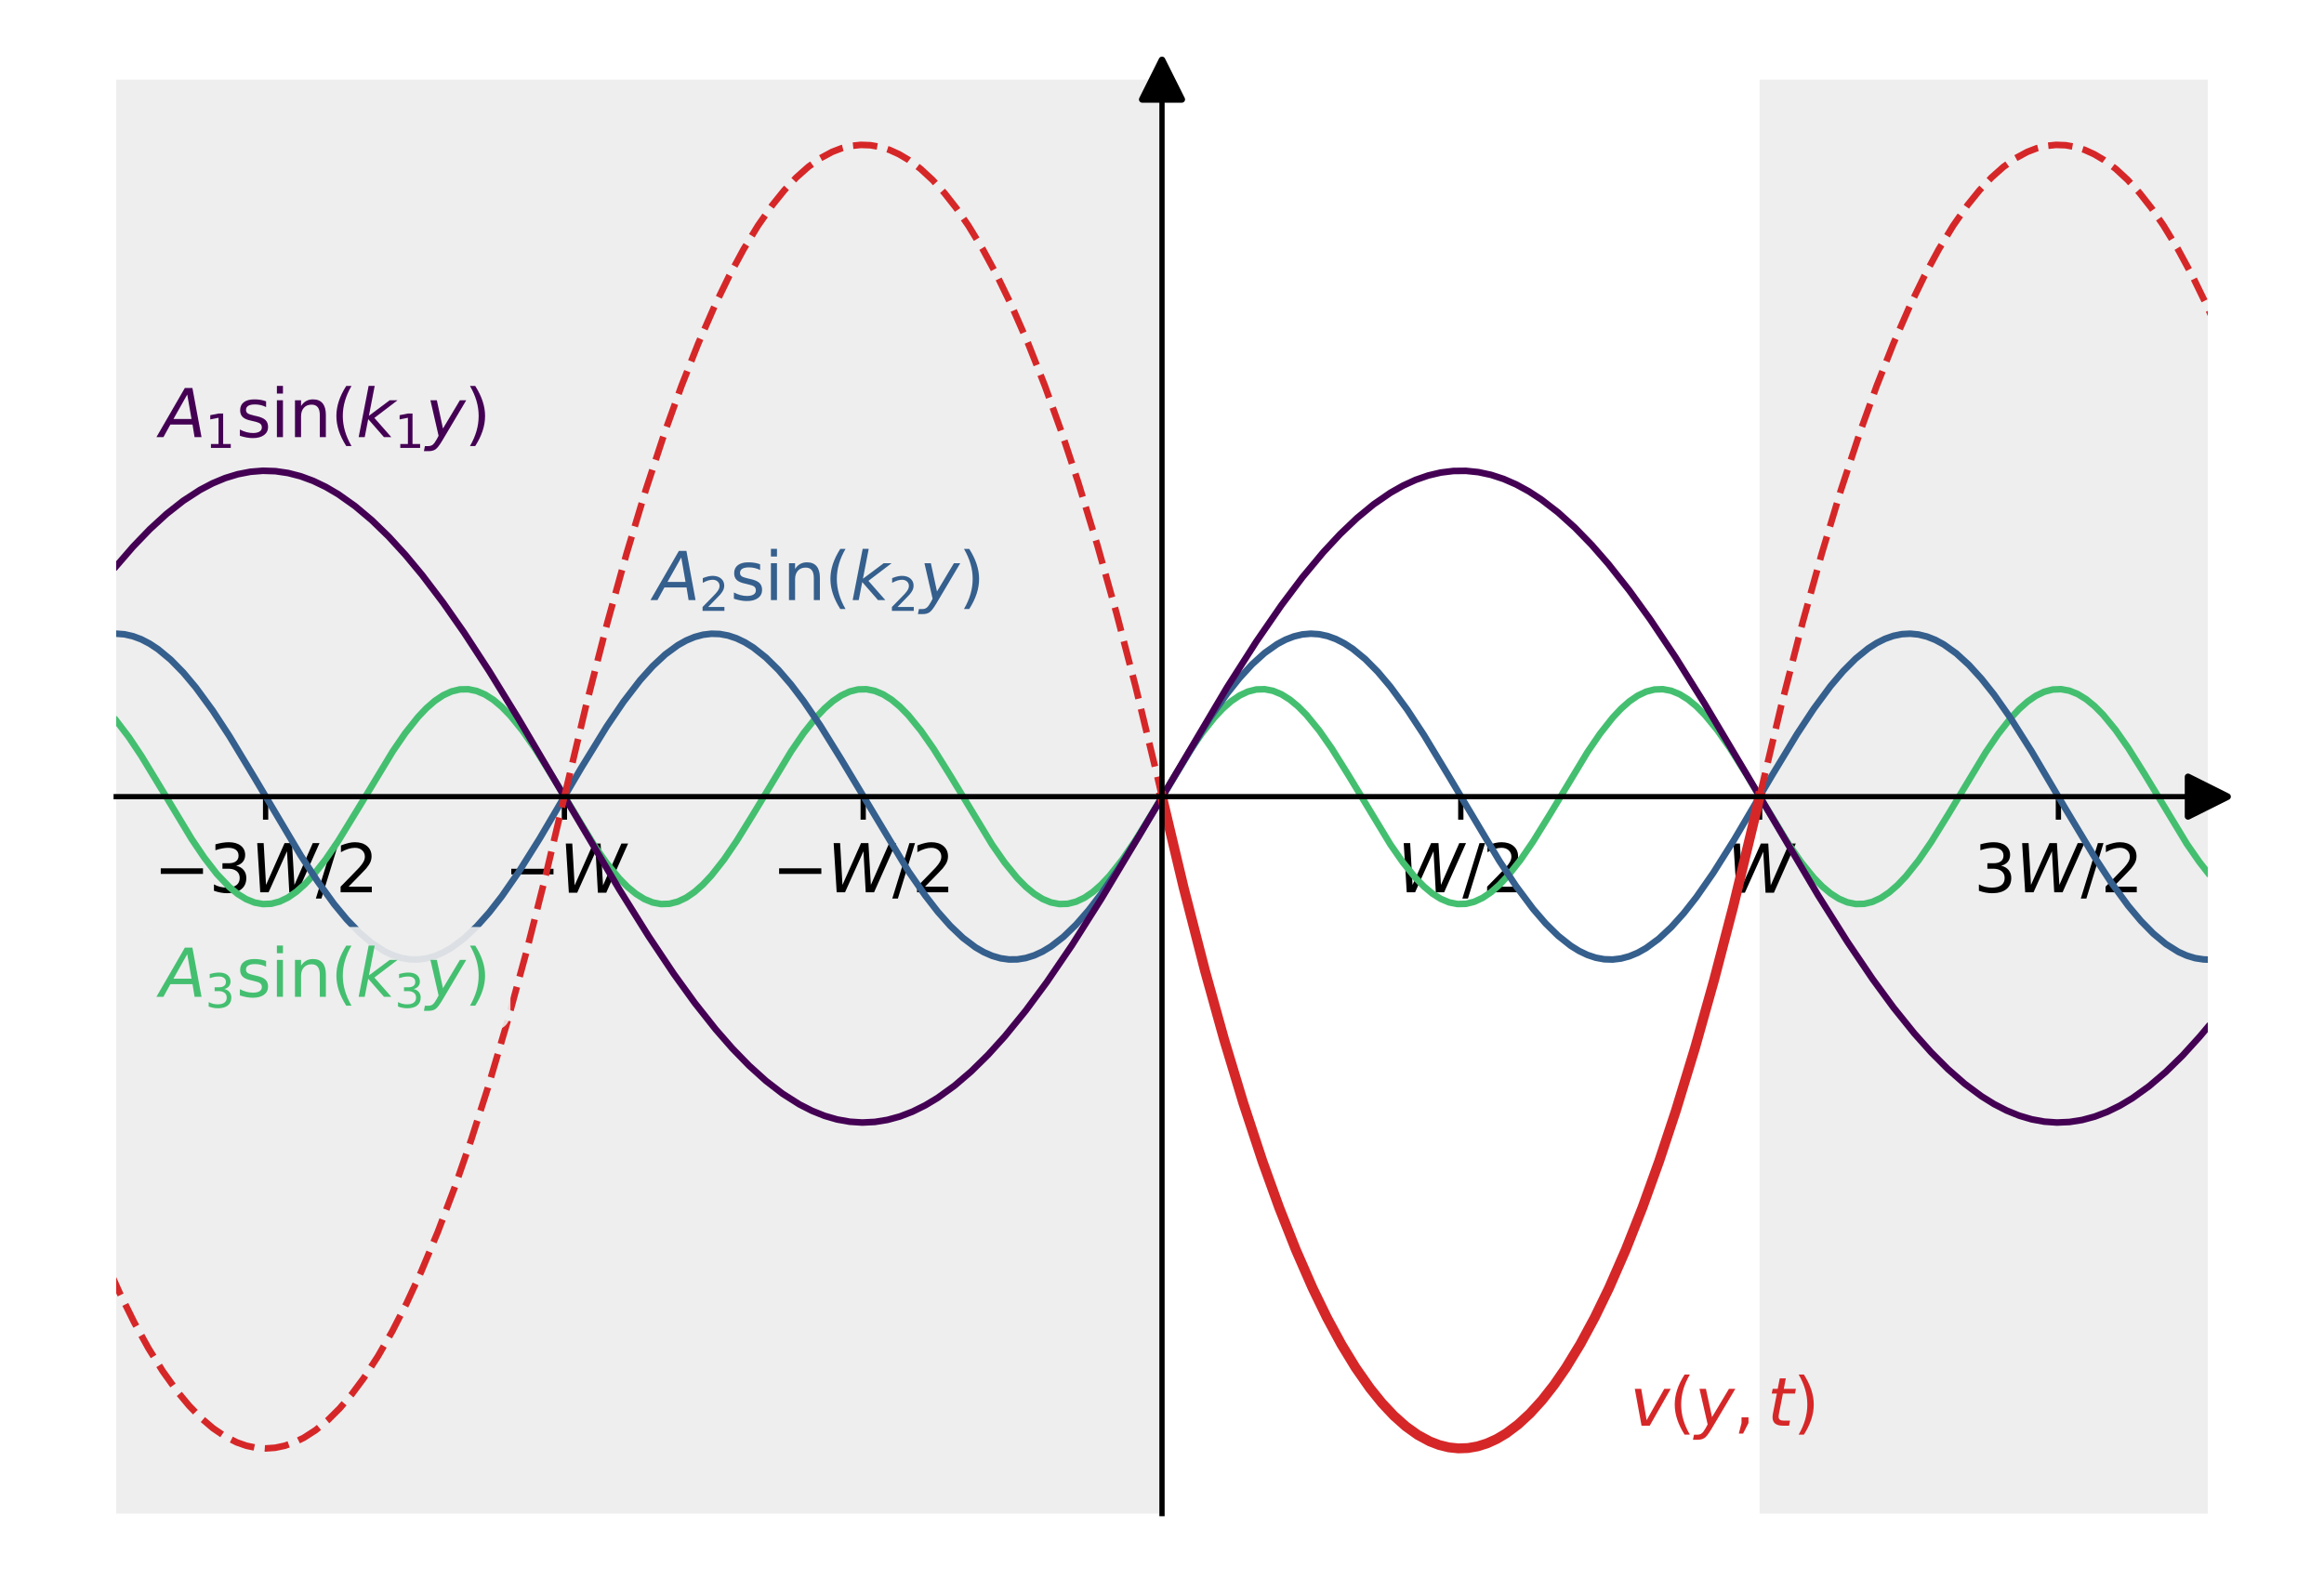 <?xml version="1.0" encoding="utf-8" standalone="no"?>
<!DOCTYPE svg PUBLIC "-//W3C//DTD SVG 1.1//EN"
  "http://www.w3.org/Graphics/SVG/1.1/DTD/svg11.dtd">
<svg xmlns:xlink="http://www.w3.org/1999/xlink" width="352.8pt" height="241.92pt" viewBox="0 0 352.8 241.92" xmlns="http://www.w3.org/2000/svg" version="1.1">
 <defs>
  <style type="text/css">*{stroke-linejoin: round; stroke-linecap: butt}</style>
 </defs>
 <g id="figure_1">
  <g id="patch_1">
   <path d="M 0 241.92 
L 352.8 241.92 
L 352.8 0 
L 0 0 
z
" style="fill: #ffffff"/>
  </g>
  <g id="axes_1">
   <g id="patch_2">
    <path d="M 17.64 229.824 
L 335.16 229.824 
L 335.16 12.096 
L 17.64 12.096 
z
" style="fill: #ffffff"/>
   </g>
   <g id="patch_3">
    <path d="M 17.64 229.824 
L 176.4 229.824 
L 176.4 12.096 
L 17.64 12.096 
z
" clip-path="url(#pced57fb62c)" style="fill: #eeeeee"/>
   </g>
   <g id="patch_4">
    <path d="M 267.12 229.824 
L 335.16 229.824 
L 335.16 12.096 
L 267.12 12.096 
z
" clip-path="url(#pced57fb62c)" style="fill: #eeeeee"/>
   </g>
   <g id="matplotlib.axis_1">
    <g id="xtick_1">
     <g id="line2d_1">
      <defs>
       <path id="mcdb278ad43" d="M 0 0 
L 0 3.5 
" style="stroke: #000000; stroke-width: 0.8"/>
      </defs>
      <g>
       <use xlink:href="#mcdb278ad43" x="40.32" y="120.96" style="stroke: #000000; stroke-width: 0.8"/>
      </g>
     </g>
     <g id="text_1">
      <!-- $-3W/2$ -->
      <g transform="translate(23.32 135.558) scale(0.1 -0.1)">
       <defs>
        <path id="DejaVuSans-2212" d="M 678 2272 
L 4684 2272 
L 4684 1741 
L 678 1741 
L 678 2272 
z
" transform="scale(0.016)"/>
        <path id="DejaVuSans-33" d="M 2597 2516 
Q 3050 2419 3304 2112 
Q 3559 1806 3559 1356 
Q 3559 666 3084 287 
Q 2609 -91 1734 -91 
Q 1441 -91 1130 -33 
Q 819 25 488 141 
L 488 750 
Q 750 597 1062 519 
Q 1375 441 1716 441 
Q 2309 441 2620 675 
Q 2931 909 2931 1356 
Q 2931 1769 2642 2001 
Q 2353 2234 1838 2234 
L 1294 2234 
L 1294 2753 
L 1863 2753 
Q 2328 2753 2575 2939 
Q 2822 3125 2822 3475 
Q 2822 3834 2567 4026 
Q 2313 4219 1838 4219 
Q 1578 4219 1281 4162 
Q 984 4106 628 3988 
L 628 4550 
Q 988 4650 1302 4700 
Q 1616 4750 1894 4750 
Q 2613 4750 3031 4423 
Q 3450 4097 3450 3541 
Q 3450 3153 3228 2886 
Q 3006 2619 2597 2516 
z
" transform="scale(0.016)"/>
        <path id="DejaVuSans-Oblique-57" d="M 616 4666 
L 1228 4666 
L 1453 697 
L 3213 4666 
L 3916 4666 
L 4147 697 
L 5888 4666 
L 6528 4666 
L 4453 0 
L 3659 0 
L 3444 3891 
L 1697 0 
L 903 0 
L 616 4666 
z
" transform="scale(0.016)"/>
        <path id="DejaVuSans-2f" d="M 1625 4666 
L 2156 4666 
L 531 -594 
L 0 -594 
L 1625 4666 
z
" transform="scale(0.016)"/>
        <path id="DejaVuSans-32" d="M 1228 531 
L 3431 531 
L 3431 0 
L 469 0 
L 469 531 
Q 828 903 1448 1529 
Q 2069 2156 2228 2338 
Q 2531 2678 2651 2914 
Q 2772 3150 2772 3378 
Q 2772 3750 2511 3984 
Q 2250 4219 1831 4219 
Q 1534 4219 1204 4116 
Q 875 4013 500 3803 
L 500 4441 
Q 881 4594 1212 4672 
Q 1544 4750 1819 4750 
Q 2544 4750 2975 4387 
Q 3406 4025 3406 3419 
Q 3406 3131 3298 2873 
Q 3191 2616 2906 2266 
Q 2828 2175 2409 1742 
Q 1991 1309 1228 531 
z
" transform="scale(0.016)"/>
       </defs>
       <use xlink:href="#DejaVuSans-2212" transform="translate(0 0.781)"/>
       <use xlink:href="#DejaVuSans-33" transform="translate(83.789 0.781)"/>
       <use xlink:href="#DejaVuSans-Oblique-57" transform="translate(147.412 0.781)"/>
       <use xlink:href="#DejaVuSans-2f" transform="translate(246.289 0.781)"/>
       <use xlink:href="#DejaVuSans-32" transform="translate(276.355 0.781)"/>
      </g>
     </g>
    </g>
    <g id="xtick_2">
     <g id="line2d_2">
      <g>
       <use xlink:href="#mcdb278ad43" x="85.68" y="120.96" style="stroke: #000000; stroke-width: 0.8"/>
      </g>
     </g>
     <g id="text_2">
      <!-- $-W$ -->
      <g transform="translate(76.53 135.558) scale(0.1 -0.1)">
       <use xlink:href="#DejaVuSans-2212" transform="translate(0 0.094)"/>
       <use xlink:href="#DejaVuSans-Oblique-57" transform="translate(83.789 0.094)"/>
      </g>
     </g>
    </g>
    <g id="xtick_3">
     <g id="line2d_3">
      <g>
       <use xlink:href="#mcdb278ad43" x="131.04" y="120.96" style="stroke: #000000; stroke-width: 0.8"/>
      </g>
     </g>
     <g id="text_3">
      <!-- $-W/2$ -->
      <g transform="translate(117.19 135.558) scale(0.1 -0.1)">
       <use xlink:href="#DejaVuSans-2212" transform="translate(0 0.781)"/>
       <use xlink:href="#DejaVuSans-Oblique-57" transform="translate(83.789 0.781)"/>
       <use xlink:href="#DejaVuSans-2f" transform="translate(182.666 0.781)"/>
       <use xlink:href="#DejaVuSans-32" transform="translate(212.732 0.781)"/>
      </g>
     </g>
    </g>
    <g id="xtick_4">
     <g id="line2d_4">
      <g>
       <use xlink:href="#mcdb278ad43" x="221.76" y="120.96" style="stroke: #000000; stroke-width: 0.8"/>
      </g>
     </g>
     <g id="text_4">
      <!-- $W/2$ -->
      <g transform="translate(212.11 135.558) scale(0.1 -0.1)">
       <use xlink:href="#DejaVuSans-Oblique-57" transform="translate(0 0.781)"/>
       <use xlink:href="#DejaVuSans-2f" transform="translate(98.877 0.781)"/>
       <use xlink:href="#DejaVuSans-32" transform="translate(128.943 0.781)"/>
      </g>
     </g>
    </g>
    <g id="xtick_5">
     <g id="line2d_5">
      <g>
       <use xlink:href="#mcdb278ad43" x="267.12" y="120.96" style="stroke: #000000; stroke-width: 0.8"/>
      </g>
     </g>
     <g id="text_5">
      <!-- $W$ -->
      <g transform="translate(262.17 135.558) scale(0.1 -0.1)">
       <use xlink:href="#DejaVuSans-Oblique-57" transform="translate(0 0.094)"/>
      </g>
     </g>
    </g>
    <g id="xtick_6">
     <g id="line2d_6">
      <g>
       <use xlink:href="#mcdb278ad43" x="312.48" y="120.96" style="stroke: #000000; stroke-width: 0.8"/>
      </g>
     </g>
     <g id="text_6">
      <!-- $3W/2$ -->
      <g transform="translate(299.63 135.558) scale(0.1 -0.1)">
       <use xlink:href="#DejaVuSans-33" transform="translate(0 0.781)"/>
       <use xlink:href="#DejaVuSans-Oblique-57" transform="translate(63.623 0.781)"/>
       <use xlink:href="#DejaVuSans-2f" transform="translate(162.5 0.781)"/>
       <use xlink:href="#DejaVuSans-32" transform="translate(192.566 0.781)"/>
      </g>
     </g>
    </g>
   </g>
   <g id="matplotlib.axis_2"/>
   <g id="line2d_7">
    <path d="M 17.64 109.413 
L 19.549 111.914 
L 21.458 114.77 
L 24.639 120.01 
L 29.094 127.387 
L 31.003 130.218 
L 32.912 132.687 
L 34.82 134.696 
L 36.093 135.74 
L 37.366 136.526 
L 38.638 137.041 
L 39.911 137.275 
L 41.184 137.224 
L 42.456 136.889 
L 43.729 136.276 
L 45.001 135.396 
L 46.274 134.264 
L 47.547 132.9 
L 49.456 130.471 
L 51.365 127.669 
L 54.546 122.474 
L 59.637 114.064 
L 61.546 111.283 
L 63.455 108.881 
L 64.727 107.538 
L 66 106.429 
L 67.272 105.574 
L 68.545 104.987 
L 69.818 104.679 
L 71.09 104.655 
L 72.363 104.916 
L 73.636 105.457 
L 74.908 106.268 
L 76.181 107.336 
L 77.453 108.642 
L 79.362 110.995 
L 81.271 113.74 
L 83.817 117.818 
L 90.18 128.318 
L 92.089 131.046 
L 93.998 133.379 
L 95.27 134.668 
L 96.543 135.718 
L 97.815 136.511 
L 99.088 137.032 
L 100.361 137.273 
L 101.633 137.228 
L 102.906 136.9 
L 104.179 136.294 
L 105.451 135.42 
L 106.724 134.294 
L 107.996 132.935 
L 109.905 130.512 
L 111.814 127.716 
L 114.36 123.596 
L 120.086 114.111 
L 121.995 111.324 
L 123.904 108.916 
L 125.177 107.567 
L 126.449 106.452 
L 127.722 105.591 
L 128.995 104.998 
L 130.267 104.683 
L 131.54 104.652 
L 132.813 104.907 
L 134.085 105.441 
L 135.358 106.246 
L 136.63 107.308 
L 137.903 108.608 
L 139.812 110.955 
L 141.721 113.693 
L 144.266 117.768 
L 150.629 128.273 
L 152.538 131.006 
L 154.447 133.345 
L 155.72 134.64 
L 156.992 135.696 
L 158.265 136.495 
L 159.538 137.023 
L 160.81 137.27 
L 162.083 137.233 
L 163.356 136.911 
L 164.628 136.312 
L 165.901 135.444 
L 167.173 134.323 
L 168.446 132.969 
L 170.355 130.554 
L 172.264 127.763 
L 174.809 123.646 
L 180.536 114.157 
L 182.445 111.366 
L 184.354 108.951 
L 185.627 107.597 
L 186.899 106.476 
L 188.172 105.608 
L 189.444 105.009 
L 190.717 104.687 
L 191.99 104.65 
L 193.262 104.897 
L 194.535 105.425 
L 195.808 106.224 
L 197.08 107.28 
L 198.353 108.575 
L 200.262 110.914 
L 202.171 113.647 
L 204.716 117.718 
L 211.079 128.227 
L 212.988 130.965 
L 214.897 133.312 
L 216.17 134.612 
L 217.442 135.674 
L 218.715 136.479 
L 219.987 137.013 
L 221.26 137.268 
L 222.533 137.237 
L 223.805 136.922 
L 225.078 136.329 
L 226.351 135.468 
L 227.623 134.353 
L 228.896 133.004 
L 230.805 130.596 
L 232.714 127.809 
L 235.259 123.697 
L 240.986 114.204 
L 242.895 111.408 
L 244.804 108.985 
L 246.076 107.626 
L 247.349 106.5 
L 248.621 105.626 
L 249.894 105.02 
L 251.167 104.692 
L 252.439 104.647 
L 253.712 104.888 
L 254.985 105.409 
L 256.257 106.202 
L 257.53 107.252 
L 258.802 108.541 
L 260.711 110.874 
L 262.62 113.602 
L 265.166 117.667 
L 271.529 128.18 
L 273.438 130.925 
L 275.347 133.278 
L 276.619 134.584 
L 277.892 135.652 
L 279.164 136.463 
L 280.437 137.004 
L 281.71 137.265 
L 282.982 137.241 
L 284.255 136.933 
L 285.528 136.346 
L 286.8 135.491 
L 288.073 134.382 
L 289.345 133.039 
L 291.254 130.637 
L 293.163 127.856 
L 295.709 123.748 
L 301.435 114.251 
L 303.344 111.449 
L 305.253 109.02 
L 306.526 107.656 
L 307.799 106.524 
L 309.071 105.644 
L 310.344 105.031 
L 311.616 104.696 
L 312.889 104.645 
L 314.162 104.879 
L 315.434 105.394 
L 316.707 106.18 
L 317.98 107.224 
L 319.252 108.508 
L 321.161 110.833 
L 323.07 113.556 
L 325.615 117.617 
L 331.978 128.134 
L 333.887 130.884 
L 335.16 132.507 
L 335.16 132.507 
" clip-path="url(#pced57fb62c)" style="fill: none; stroke: #44bf70; stroke-linecap: square"/>
   </g>
   <g id="line2d_8">
    <path d="M 17.64 96.218 
L 18.913 96.314 
L 20.185 96.602 
L 21.458 97.078 
L 22.731 97.74 
L 24.003 98.582 
L 25.912 100.169 
L 27.821 102.118 
L 29.73 104.397 
L 32.275 107.877 
L 34.82 111.762 
L 38.638 118.085 
L 45.638 129.868 
L 48.183 133.778 
L 50.728 137.29 
L 52.637 139.598 
L 54.546 141.581 
L 56.455 143.203 
L 58.364 144.437 
L 59.637 145.034 
L 60.909 145.443 
L 62.182 145.662 
L 63.455 145.69 
L 64.727 145.525 
L 66 145.17 
L 67.272 144.627 
L 68.545 143.9 
L 70.454 142.477 
L 72.363 140.68 
L 74.272 138.538 
L 76.181 136.089 
L 78.726 132.421 
L 81.908 127.351 
L 88.271 116.544 
L 92.089 110.335 
L 94.634 106.581 
L 97.179 103.273 
L 99.088 101.147 
L 100.997 99.366 
L 102.906 97.963 
L 104.179 97.249 
L 105.451 96.719 
L 106.724 96.377 
L 107.996 96.226 
L 109.269 96.267 
L 110.542 96.5 
L 111.814 96.923 
L 113.087 97.532 
L 114.36 98.324 
L 116.268 99.838 
L 118.177 101.721 
L 120.086 103.939 
L 121.995 106.455 
L 124.541 110.195 
L 127.722 115.324 
L 137.903 132.283 
L 140.448 135.965 
L 142.357 138.428 
L 144.266 140.585 
L 146.175 142.4 
L 148.084 143.841 
L 149.357 144.581 
L 150.629 145.137 
L 151.902 145.506 
L 153.175 145.684 
L 154.447 145.67 
L 155.72 145.465 
L 156.992 145.069 
L 158.265 144.486 
L 159.538 143.72 
L 161.447 142.243 
L 163.356 140.394 
L 165.265 138.206 
L 167.173 135.716 
L 169.719 132.005 
L 172.9 126.899 
L 183.718 108.951 
L 186.263 105.343 
L 188.172 102.95 
L 190.081 100.87 
L 191.99 99.142 
L 193.899 97.794 
L 195.171 97.119 
L 196.444 96.629 
L 197.716 96.328 
L 198.989 96.219 
L 200.262 96.301 
L 201.534 96.575 
L 202.807 97.038 
L 204.08 97.687 
L 205.352 98.516 
L 207.261 100.085 
L 209.17 102.018 
L 211.079 104.281 
L 213.624 107.745 
L 216.17 111.618 
L 219.987 117.93 
L 227.623 130.733 
L 230.168 134.568 
L 232.714 137.981 
L 234.623 140.199 
L 236.532 142.082 
L 238.44 143.596 
L 239.713 144.388 
L 240.986 144.997 
L 242.258 145.42 
L 243.531 145.653 
L 244.804 145.694 
L 246.076 145.543 
L 247.349 145.201 
L 248.621 144.671 
L 249.894 143.957 
L 251.803 142.554 
L 253.712 140.773 
L 255.621 138.647 
L 257.53 136.212 
L 260.075 132.559 
L 263.257 127.501 
L 268.983 117.776 
L 272.801 111.474 
L 275.347 107.613 
L 277.892 104.167 
L 279.801 101.918 
L 281.71 100.002 
L 283.619 98.451 
L 284.891 97.634 
L 286.164 96.999 
L 287.437 96.549 
L 288.709 96.289 
L 289.982 96.22 
L 291.254 96.344 
L 292.527 96.658 
L 293.8 97.161 
L 295.072 97.849 
L 296.981 99.216 
L 298.89 100.962 
L 300.799 103.057 
L 302.708 105.464 
L 305.253 109.087 
L 308.435 114.119 
L 313.525 122.75 
L 317.98 130.158 
L 320.525 134.043 
L 323.07 137.523 
L 324.979 139.802 
L 326.888 141.751 
L 328.797 143.338 
L 330.706 144.534 
L 331.978 145.104 
L 333.251 145.486 
L 334.524 145.678 
L 335.16 145.702 
L 335.16 145.702 
" clip-path="url(#pced57fb62c)" style="fill: none; stroke: #355f8d; stroke-linecap: square"/>
   </g>
   <g id="line2d_9">
    <path d="M 17.64 85.97 
L 20.185 83.026 
L 22.731 80.376 
L 25.276 78.041 
L 27.821 76.04 
L 30.366 74.387 
L 32.275 73.384 
L 34.184 72.589 
L 36.093 72.006 
L 38.002 71.636 
L 39.911 71.481 
L 41.82 71.543 
L 43.729 71.821 
L 45.638 72.313 
L 47.547 73.018 
L 49.456 73.932 
L 51.365 75.052 
L 53.91 76.856 
L 56.455 79.002 
L 59 81.474 
L 61.546 84.253 
L 64.091 87.316 
L 67.272 91.51 
L 70.454 96.061 
L 74.272 101.916 
L 78.726 109.159 
L 85.725 121.038 
L 93.998 135.017 
L 98.452 142.139 
L 102.27 147.85 
L 105.451 152.254 
L 108.633 156.279 
L 111.178 159.193 
L 113.723 161.81 
L 116.268 164.11 
L 118.814 166.074 
L 121.359 167.689 
L 123.268 168.662 
L 125.177 169.427 
L 127.086 169.98 
L 128.995 170.32 
L 130.904 170.443 
L 132.813 170.35 
L 134.722 170.042 
L 136.63 169.519 
L 138.539 168.784 
L 140.448 167.84 
L 142.357 166.692 
L 144.903 164.851 
L 147.448 162.668 
L 149.993 160.163 
L 152.538 157.352 
L 155.72 153.445 
L 158.901 149.144 
L 162.719 143.536 
L 167.173 136.503 
L 172.9 126.942 
L 186.263 104.386 
L 190.717 97.419 
L 194.535 91.887 
L 197.716 87.66 
L 200.898 83.838 
L 203.443 81.102 
L 205.989 78.675 
L 208.534 76.577 
L 211.079 74.823 
L 212.988 73.742 
L 214.897 72.867 
L 216.806 72.203 
L 218.715 71.751 
L 220.624 71.515 
L 222.533 71.494 
L 224.442 71.69 
L 226.351 72.1 
L 228.259 72.724 
L 230.168 73.559 
L 232.077 74.601 
L 233.986 75.846 
L 236.532 77.81 
L 239.077 80.11 
L 241.622 82.727 
L 244.167 85.641 
L 247.349 89.666 
L 250.53 94.07 
L 254.348 99.781 
L 258.802 106.903 
L 264.529 116.527 
L 275.983 135.91 
L 280.437 142.98 
L 284.255 148.629 
L 287.437 152.973 
L 290.618 156.927 
L 293.163 159.779 
L 295.709 162.33 
L 298.254 164.559 
L 300.799 166.45 
L 302.708 167.637 
L 304.617 168.621 
L 306.526 169.396 
L 308.435 169.959 
L 310.344 170.308 
L 312.253 170.442 
L 314.162 170.36 
L 316.071 170.062 
L 317.98 169.549 
L 319.888 168.824 
L 321.797 167.89 
L 323.706 166.751 
L 326.252 164.922 
L 328.797 162.752 
L 331.342 160.257 
L 333.887 157.458 
L 335.16 155.95 
L 335.16 155.95 
" clip-path="url(#pced57fb62c)" style="fill: none; stroke: #440154; stroke-linecap: square"/>
   </g>
   <g id="line2d_10">
    <path d="M 176.4 120.96 
L 179.666 134.698 
L 182.932 147.41 
L 185.835 157.849 
L 188.738 167.476 
L 191.641 176.293 
L 194.181 183.343 
L 196.721 189.772 
L 199.261 195.58 
L 201.439 200.064 
L 203.616 204.093 
L 205.793 207.665 
L 207.971 210.781 
L 209.785 213.03 
L 211.599 214.961 
L 213.414 216.577 
L 215.228 217.875 
L 217.043 218.857 
L 218.494 219.414 
L 219.946 219.769 
L 221.397 219.921 
L 222.849 219.87 
L 224.3 219.617 
L 225.752 219.161 
L 227.203 218.502 
L 228.655 217.641 
L 230.469 216.279 
L 232.284 214.6 
L 234.098 212.605 
L 235.912 210.293 
L 237.727 207.665 
L 239.904 204.093 
L 242.081 200.064 
L 244.259 195.58 
L 246.799 189.772 
L 249.339 183.343 
L 251.879 176.293 
L 254.419 168.623 
L 257.322 159.096 
L 260.225 148.76 
L 263.128 137.612 
L 266.394 124.102 
L 267.12 120.96 
L 267.12 120.96 
" clip-path="url(#pced57fb62c)" style="fill: none; stroke: #d62728; stroke-width: 1.5; stroke-linecap: square"/>
   </g>
   <g id="line2d_11">
    <path d="M 267.12 120.96 
L 270.386 107.222 
L 273.652 94.51 
L 276.555 84.071 
L 279.458 74.444 
L 282.361 65.627 
L 284.901 58.577 
L 287.441 52.148 
L 289.981 46.34 
L 292.159 41.856 
L 294.336 37.827 
L 296.513 34.255 
L 298.691 31.139 
L 300.505 28.89 
L 302.319 26.959 
L 304.134 25.343 
L 305.948 24.045 
L 307.763 23.063 
L 309.214 22.506 
L 310.666 22.151 
L 312.117 21.999 
L 313.569 22.05 
L 315.02 22.303 
L 316.472 22.759 
L 317.923 23.418 
L 319.375 24.279 
L 321.189 25.641 
L 323.004 27.32 
L 324.818 29.315 
L 326.632 31.627 
L 328.447 34.255 
L 330.624 37.827 
L 332.801 41.856 
L 334.979 46.34 
L 337.519 52.148 
L 340.059 58.577 
L 342.599 65.627 
L 345.139 73.297 
L 348.042 82.824 
L 350.945 93.16 
L 353.8 104.117 
L 353.8 104.117 
" clip-path="url(#pced57fb62c)" style="fill: none; stroke-dasharray: 3.7,1.6; stroke-dashoffset: 0; stroke: #d62728"/>
   </g>
   <g id="line2d_12">
    <path d="M 85.68 120.96 
L 88.946 107.222 
L 92.212 94.51 
L 95.115 84.071 
L 98.018 74.444 
L 100.921 65.627 
L 103.461 58.577 
L 106.001 52.148 
L 108.541 46.34 
L 110.719 41.856 
L 112.896 37.827 
L 115.073 34.255 
L 117.251 31.139 
L 119.065 28.89 
L 120.879 26.959 
L 122.694 25.343 
L 124.508 24.045 
L 126.323 23.063 
L 127.774 22.506 
L 129.226 22.151 
L 130.677 21.999 
L 132.129 22.05 
L 133.58 22.303 
L 135.032 22.759 
L 136.483 23.418 
L 137.935 24.279 
L 139.749 25.641 
L 141.564 27.32 
L 143.378 29.315 
L 145.192 31.627 
L 147.007 34.255 
L 149.184 37.827 
L 151.361 41.856 
L 153.539 46.34 
L 156.079 52.148 
L 158.619 58.577 
L 161.159 65.627 
L 163.699 73.297 
L 166.602 82.824 
L 169.505 93.16 
L 172.408 104.308 
L 175.674 117.818 
L 176.4 120.96 
L 176.4 120.96 
" clip-path="url(#pced57fb62c)" style="fill: none; stroke-dasharray: 3.7,1.6; stroke-dashoffset: 0; stroke: #d62728"/>
   </g>
   <g id="line2d_13">
    <path d="M -1 137.803 
L 1.855 148.76 
L 4.758 159.096 
L 7.661 168.623 
L 10.564 177.338 
L 13.104 184.299 
L 15.644 190.639 
L 18.184 196.359 
L 20.362 200.767 
L 22.539 204.72 
L 24.716 208.216 
L 26.893 211.256 
L 28.708 213.441 
L 30.522 215.31 
L 32.337 216.862 
L 34.151 218.097 
L 35.965 219.015 
L 37.417 219.522 
L 38.868 219.826 
L 40.32 219.927 
L 41.772 219.826 
L 43.223 219.522 
L 44.675 219.015 
L 46.126 218.306 
L 47.94 217.134 
L 49.755 215.646 
L 51.569 213.84 
L 53.384 211.719 
L 55.198 209.28 
L 57.375 205.936 
L 59.553 202.135 
L 61.73 197.879 
L 63.907 193.167 
L 66.447 187.092 
L 68.988 180.397 
L 71.528 173.082 
L 74.068 165.145 
L 76.971 155.315 
L 79.874 144.674 
L 82.777 133.222 
L 85.68 120.96 
L 85.68 120.96 
" clip-path="url(#pced57fb62c)" style="fill: none; stroke-dasharray: 3.7,1.6; stroke-dashoffset: 0; stroke: #d62728"/>
   </g>
   <g id="line2d_14">
    <defs>
     <path id="med7e8a2b11" d="M 3 0 
L -3 -3 
L -3 3 
z
" style="stroke: #000000; stroke-linejoin: miter"/>
    </defs>
    <g>
     <use xlink:href="#med7e8a2b11" x="335.16" y="120.96" style="stroke: #000000; stroke-linejoin: miter"/>
    </g>
   </g>
   <g id="line2d_15">
    <defs>
     <path id="m4518641892" d="M 0 -3 
L -3 3 
L 3 3 
z
" style="stroke: #000000; stroke-linejoin: miter"/>
    </defs>
    <g>
     <use xlink:href="#m4518641892" x="176.4" y="12.096" style="stroke: #000000; stroke-linejoin: miter"/>
    </g>
   </g>
   <g id="patch_5">
    <path d="M 176.4 229.824 
L 176.4 12.096 
" style="fill: none; stroke: #000000; stroke-width: 0.8; stroke-linejoin: miter; stroke-linecap: square"/>
   </g>
   <g id="patch_6">
    <path d="M 17.64 120.96 
L 335.16 120.96 
" style="fill: none; stroke: #000000; stroke-width: 0.8; stroke-linejoin: miter; stroke-linecap: square"/>
   </g>
   <g id="text_7">
    <!-- $v(y, t)$ -->
    <g style="fill: #d62728" transform="translate(247.44 216.492) scale(0.1 -0.1)">
     <defs>
      <path id="DejaVuSans-Oblique-76" d="M 459 3500 
L 1069 3500 
L 1581 525 
L 3256 3500 
L 3866 3500 
L 1875 0 
L 1100 0 
L 459 3500 
z
" transform="scale(0.016)"/>
      <path id="DejaVuSans-28" d="M 1984 4856 
Q 1566 4138 1362 3434 
Q 1159 2731 1159 2009 
Q 1159 1288 1364 580 
Q 1569 -128 1984 -844 
L 1484 -844 
Q 1016 -109 783 600 
Q 550 1309 550 2009 
Q 550 2706 781 3412 
Q 1013 4119 1484 4856 
L 1984 4856 
z
" transform="scale(0.016)"/>
      <path id="DejaVuSans-Oblique-79" d="M 1588 -325 
Q 1188 -997 936 -1164 
Q 684 -1331 294 -1331 
L -159 -1331 
L -63 -850 
L 269 -850 
Q 509 -850 678 -719 
Q 847 -588 1056 -206 
L 1234 128 
L 459 3500 
L 1069 3500 
L 1650 819 
L 3256 3500 
L 3859 3500 
L 1588 -325 
z
" transform="scale(0.016)"/>
      <path id="DejaVuSans-2c" d="M 750 794 
L 1409 794 
L 1409 256 
L 897 -744 
L 494 -744 
L 750 256 
L 750 794 
z
" transform="scale(0.016)"/>
      <path id="DejaVuSans-Oblique-74" d="M 2706 3500 
L 2619 3053 
L 1472 3053 
L 1100 1153 
Q 1081 1047 1072 975 
Q 1063 903 1063 863 
Q 1063 663 1183 572 
Q 1303 481 1569 481 
L 2150 481 
L 2053 0 
L 1503 0 
Q 991 0 739 200 
Q 488 400 488 806 
Q 488 878 497 964 
Q 506 1050 525 1153 
L 897 3053 
L 409 3053 
L 500 3500 
L 978 3500 
L 1172 4494 
L 1747 4494 
L 1556 3500 
L 2706 3500 
z
" transform="scale(0.016)"/>
      <path id="DejaVuSans-29" d="M 513 4856 
L 1013 4856 
Q 1481 4119 1714 3412 
Q 1947 2706 1947 2009 
Q 1947 1309 1714 600 
Q 1481 -109 1013 -844 
L 513 -844 
Q 928 -128 1133 580 
Q 1338 1288 1338 2009 
Q 1338 2731 1133 3434 
Q 928 4138 513 4856 
z
" transform="scale(0.016)"/>
     </defs>
     <use xlink:href="#DejaVuSans-Oblique-76" transform="translate(0 0.125)"/>
     <use xlink:href="#DejaVuSans-28" transform="translate(59.18 0.125)"/>
     <use xlink:href="#DejaVuSans-Oblique-79" transform="translate(98.193 0.125)"/>
     <use xlink:href="#DejaVuSans-2c" transform="translate(157.373 0.125)"/>
     <use xlink:href="#DejaVuSans-Oblique-74" transform="translate(208.643 0.125)"/>
     <use xlink:href="#DejaVuSans-29" transform="translate(247.852 0.125)"/>
    </g>
   </g>
   <g id="text_8">
    <!-- $A_1\sin(k_1y)$ -->
    <g style="fill: #440154" transform="translate(24.292 66.376) scale(0.1 -0.1)">
     <defs>
      <path id="DejaVuSans-Oblique-41" d="M 2356 4666 
L 3072 4666 
L 3938 0 
L 3278 0 
L 3084 1197 
L 984 1197 
L 325 0 
L -341 0 
L 2356 4666 
z
M 2584 4044 
L 1275 1722 
L 2988 1722 
L 2584 4044 
z
" transform="scale(0.016)"/>
      <path id="DejaVuSans-31" d="M 794 531 
L 1825 531 
L 1825 4091 
L 703 3866 
L 703 4441 
L 1819 4666 
L 2450 4666 
L 2450 531 
L 3481 531 
L 3481 0 
L 794 0 
L 794 531 
z
" transform="scale(0.016)"/>
      <path id="DejaVuSans-73" d="M 2834 3397 
L 2834 2853 
Q 2591 2978 2328 3040 
Q 2066 3103 1784 3103 
Q 1356 3103 1142 2972 
Q 928 2841 928 2578 
Q 928 2378 1081 2264 
Q 1234 2150 1697 2047 
L 1894 2003 
Q 2506 1872 2764 1633 
Q 3022 1394 3022 966 
Q 3022 478 2636 193 
Q 2250 -91 1575 -91 
Q 1294 -91 989 -36 
Q 684 19 347 128 
L 347 722 
Q 666 556 975 473 
Q 1284 391 1588 391 
Q 1994 391 2212 530 
Q 2431 669 2431 922 
Q 2431 1156 2273 1281 
Q 2116 1406 1581 1522 
L 1381 1569 
Q 847 1681 609 1914 
Q 372 2147 372 2553 
Q 372 3047 722 3315 
Q 1072 3584 1716 3584 
Q 2034 3584 2315 3537 
Q 2597 3491 2834 3397 
z
" transform="scale(0.016)"/>
      <path id="DejaVuSans-69" d="M 603 3500 
L 1178 3500 
L 1178 0 
L 603 0 
L 603 3500 
z
M 603 4863 
L 1178 4863 
L 1178 4134 
L 603 4134 
L 603 4863 
z
" transform="scale(0.016)"/>
      <path id="DejaVuSans-6e" d="M 3513 2113 
L 3513 0 
L 2938 0 
L 2938 2094 
Q 2938 2591 2744 2837 
Q 2550 3084 2163 3084 
Q 1697 3084 1428 2787 
Q 1159 2491 1159 1978 
L 1159 0 
L 581 0 
L 581 3500 
L 1159 3500 
L 1159 2956 
Q 1366 3272 1645 3428 
Q 1925 3584 2291 3584 
Q 2894 3584 3203 3211 
Q 3513 2838 3513 2113 
z
" transform="scale(0.016)"/>
      <path id="DejaVuSans-Oblique-6b" d="M 1172 4863 
L 1747 4863 
L 1197 2028 
L 3169 3500 
L 3916 3500 
L 1716 1825 
L 3322 0 
L 2625 0 
L 1131 1709 
L 800 0 
L 225 0 
L 1172 4863 
z
" transform="scale(0.016)"/>
     </defs>
     <use xlink:href="#DejaVuSans-Oblique-41" transform="translate(0 0.016)"/>
     <use xlink:href="#DejaVuSans-31" transform="translate(68.408 -16.391) scale(0.7)"/>
     <use xlink:href="#DejaVuSans-73" transform="translate(115.679 0.016)"/>
     <use xlink:href="#DejaVuSans-69" transform="translate(167.778 0.016)"/>
     <use xlink:href="#DejaVuSans-6e" transform="translate(195.562 0.016)"/>
     <use xlink:href="#DejaVuSans-28" transform="translate(258.94 0.016)"/>
     <use xlink:href="#DejaVuSans-Oblique-6b" transform="translate(297.954 0.016)"/>
     <use xlink:href="#DejaVuSans-31" transform="translate(355.864 -16.391) scale(0.7)"/>
     <use xlink:href="#DejaVuSans-Oblique-79" transform="translate(403.135 0.016)"/>
     <use xlink:href="#DejaVuSans-29" transform="translate(462.314 0.016)"/>
    </g>
   </g>
   <g id="text_9">
    <!-- $A_2\sin(k_2y)$ -->
    <g style="fill: #355f8d" transform="translate(99.288 91.118) scale(0.1 -0.1)">
     <use xlink:href="#DejaVuSans-Oblique-41" transform="translate(0 0.016)"/>
     <use xlink:href="#DejaVuSans-32" transform="translate(68.408 -16.391) scale(0.7)"/>
     <use xlink:href="#DejaVuSans-73" transform="translate(115.679 0.016)"/>
     <use xlink:href="#DejaVuSans-69" transform="translate(167.778 0.016)"/>
     <use xlink:href="#DejaVuSans-6e" transform="translate(195.562 0.016)"/>
     <use xlink:href="#DejaVuSans-28" transform="translate(258.94 0.016)"/>
     <use xlink:href="#DejaVuSans-Oblique-6b" transform="translate(297.954 0.016)"/>
     <use xlink:href="#DejaVuSans-32" transform="translate(355.864 -16.391) scale(0.7)"/>
     <use xlink:href="#DejaVuSans-Oblique-79" transform="translate(403.135 0.016)"/>
     <use xlink:href="#DejaVuSans-29" transform="translate(462.314 0.016)"/>
    </g>
   </g>
   <g id="text_10">
    <g id="patch_7">
     <path d="M 24.292 156.453 
L 74.492 156.453 
Q 77.492 156.453 77.492 153.453 
L 77.492 143.753 
Q 77.492 140.753 74.492 140.753 
L 24.292 140.753 
Q 21.292 140.753 21.292 143.753 
L 21.292 153.453 
Q 21.292 156.453 24.292 156.453 
z
" style="fill: #eeeeee; opacity: 0.9"/>
    </g>
    <!-- $A_3\sin(k_3y)$ -->
    <g style="fill: #44bf70" transform="translate(24.292 151.353) scale(0.1 -0.1)">
     <use xlink:href="#DejaVuSans-Oblique-41" transform="translate(0 0.016)"/>
     <use xlink:href="#DejaVuSans-33" transform="translate(68.408 -16.391) scale(0.7)"/>
     <use xlink:href="#DejaVuSans-73" transform="translate(115.679 0.016)"/>
     <use xlink:href="#DejaVuSans-69" transform="translate(167.778 0.016)"/>
     <use xlink:href="#DejaVuSans-6e" transform="translate(195.562 0.016)"/>
     <use xlink:href="#DejaVuSans-28" transform="translate(258.94 0.016)"/>
     <use xlink:href="#DejaVuSans-Oblique-6b" transform="translate(297.954 0.016)"/>
     <use xlink:href="#DejaVuSans-33" transform="translate(355.864 -16.391) scale(0.7)"/>
     <use xlink:href="#DejaVuSans-Oblique-79" transform="translate(403.135 0.016)"/>
     <use xlink:href="#DejaVuSans-29" transform="translate(462.314 0.016)"/>
    </g>
   </g>
  </g>
 </g>
 <defs>
  <clipPath id="pced57fb62c">
   <rect x="17.64" y="12.096" width="317.52" height="217.728"/>
  </clipPath>
 </defs>
</svg>
